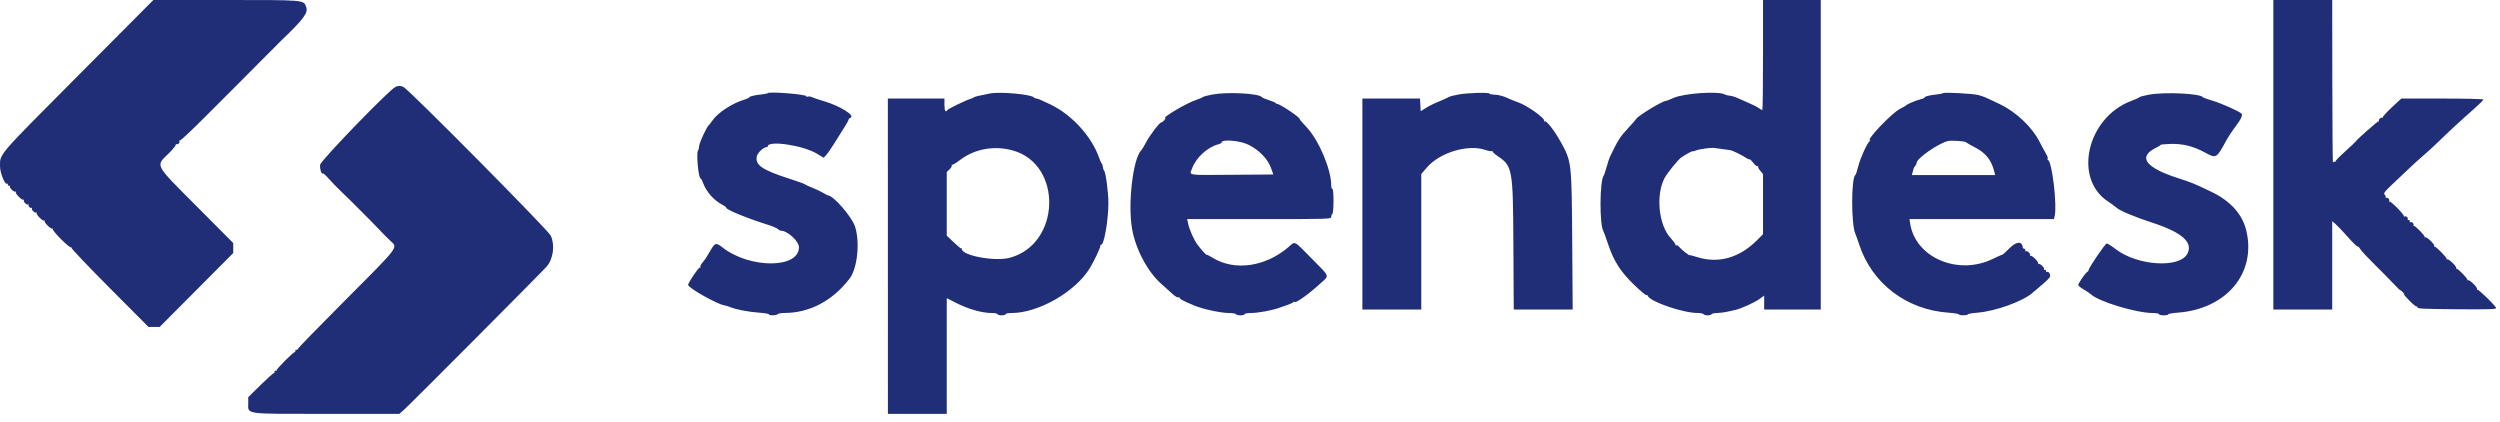 <?xml version="1.0" encoding="UTF-8"?>
<svg width="172px" height="29px" viewBox="0 0 172 29" version="1.1" xmlns="http://www.w3.org/2000/svg" xmlns:xlink="http://www.w3.org/1999/xlink">
    <!-- Generator: Sketch 58 (84663) - https://sketch.com -->
    <title>Group</title>
    <desc>Created with Sketch.</desc>
    <g id="WEB" stroke="none" stroke-width="1" fill="none" fill-rule="evenodd">
        <g id="Group-33" transform="translate(-2201, -11)" fill="#1F2E77">
            <g id="Group" transform="translate(2201, 11)">
                <path d="M5.372,5.204 C-0.243,10.847 -3.95549353e-12,10.564 0.002,11.455 C0.003,11.888 0.34,12.728 0.479,12.641 C0.524,12.613 0.551,12.638 0.539,12.696 C0.527,12.754 0.565,12.792 0.623,12.78 C0.681,12.767 0.708,12.789 0.685,12.828 C0.625,12.924 0.99,13.256 1.072,13.181 C1.109,13.148 1.117,13.16 1.09,13.208 C1.027,13.318 1.537,13.822 1.628,13.74 C1.664,13.706 1.672,13.719 1.644,13.768 C1.581,13.878 1.855,14.141 1.946,14.058 C1.983,14.025 1.993,14.033 1.968,14.078 C1.913,14.178 2.108,14.367 2.19,14.292 C2.223,14.262 2.228,14.277 2.2,14.326 C2.138,14.436 2.412,14.699 2.503,14.616 C2.539,14.583 2.547,14.595 2.519,14.643 C2.456,14.753 2.967,15.258 3.057,15.176 C3.094,15.142 3.102,15.154 3.074,15.203 C3.014,15.309 3.533,15.806 3.62,15.727 C3.653,15.697 3.659,15.711 3.632,15.758 C3.57,15.869 4.793,17.093 4.883,17.011 C4.921,16.977 4.93,16.986 4.905,17.032 C4.879,17.077 6.064,18.324 7.537,19.803 L10.216,22.492 L10.601,22.492 L10.985,22.492 L13.516,19.95 L16.047,17.408 L16.047,17.066 L16.047,16.723 L13.57,14.234 C10.561,11.21 10.691,11.458 11.627,10.534 C11.913,10.252 12.125,9.984 12.098,9.936 C12.071,9.889 12.079,9.877 12.115,9.909 C12.203,9.99 12.404,9.813 12.34,9.709 C12.312,9.664 12.324,9.648 12.367,9.674 C12.409,9.701 13.264,8.897 14.266,7.887 C15.267,6.878 16.229,5.915 16.404,5.747 C16.579,5.579 17.24,4.914 17.873,4.27 C18.507,3.625 19.186,2.944 19.383,2.756 C20.926,1.279 21.218,0.88 21.059,0.459 C20.882,-0.007 20.967,-2.1853633e-14 15.528,-2.1853633e-14 L10.552,-2.1853633e-14 L5.372,5.204 M121.296,3.789 C121.296,5.872 121.275,7.577 121.248,7.577 C121.222,7.577 121.106,7.509 120.99,7.427 C120.874,7.344 120.547,7.179 120.263,7.061 C119.979,6.941 119.63,6.79 119.488,6.723 C119.346,6.656 119.128,6.593 119.005,6.584 C118.881,6.574 118.738,6.54 118.686,6.508 C118.268,6.248 115.851,6.411 115.117,6.747 C114.887,6.852 114.662,6.939 114.618,6.939 C114.387,6.939 112.7,7.96 112.578,8.175 C112.545,8.232 112.268,8.547 111.962,8.875 C111.463,9.411 111.306,9.66 110.772,10.767 C110.719,10.877 110.613,11.2 110.536,11.485 C110.459,11.77 110.368,12.04 110.334,12.083 C110.055,12.439 110.038,15.455 110.312,15.902 C110.34,15.947 110.492,16.364 110.648,16.83 C111.037,17.982 111.513,18.719 112.443,19.612 C112.861,20.014 113.233,20.324 113.27,20.301 C113.306,20.278 113.354,20.306 113.375,20.363 C113.525,20.754 115.784,21.53 116.783,21.533 C116.988,21.534 117.178,21.571 117.205,21.615 C117.232,21.659 117.357,21.695 117.483,21.695 C117.609,21.695 117.734,21.659 117.761,21.615 C117.788,21.571 117.96,21.534 118.143,21.533 C118.326,21.532 118.637,21.493 118.833,21.446 C119.03,21.4 119.279,21.345 119.386,21.324 C119.737,21.257 120.725,20.811 121.053,20.571 L121.375,20.337 L121.375,20.816 L121.375,21.295 L123.321,21.295 L125.268,21.295 L125.268,10.648 L125.268,5.23161673e-06 L123.282,5.23161673e-06 L121.296,5.23161673e-06 L121.296,3.789 M156.405,10.648 L156.405,21.295 L158.431,21.295 L160.456,21.295 L160.456,18.258 L160.456,15.22 L160.68,15.409 C160.803,15.513 161.182,15.911 161.521,16.294 C161.86,16.677 162.164,16.974 162.196,16.954 C162.228,16.934 162.311,17.014 162.381,17.133 C162.451,17.251 162.896,17.729 163.369,18.194 C163.842,18.66 164.426,19.252 164.666,19.509 C164.906,19.767 165.121,19.974 165.143,19.97 C165.165,19.966 165.245,20.029 165.321,20.111 C165.398,20.192 165.435,20.259 165.404,20.259 C165.372,20.259 165.539,20.455 165.775,20.694 C166.01,20.933 166.233,21.11 166.27,21.087 C166.308,21.063 166.329,21.092 166.317,21.15 C166.299,21.236 166.808,21.26 169.015,21.277 C171.165,21.294 171.736,21.277 171.736,21.197 C171.736,21.077 170.534,19.898 170.439,19.925 C170.403,19.935 170.393,19.913 170.416,19.875 C170.474,19.78 169.874,19.203 169.798,19.28 C169.764,19.314 169.747,19.306 169.76,19.262 C169.788,19.166 169.104,18.463 169.009,18.489 C168.973,18.5 168.963,18.477 168.986,18.439 C169.044,18.345 168.445,17.768 168.368,17.845 C168.335,17.878 168.319,17.87 168.333,17.826 C168.364,17.731 167.594,16.941 167.5,16.971 C167.464,16.983 167.454,16.962 167.477,16.924 C167.535,16.83 166.935,16.253 166.859,16.329 C166.825,16.363 166.808,16.354 166.821,16.311 C166.848,16.216 166.165,15.512 166.07,15.539 C166.034,15.549 166.025,15.524 166.05,15.484 C166.107,15.39 165.901,15.217 165.824,15.294 C165.791,15.327 165.777,15.3 165.791,15.234 C165.806,15.168 165.771,15.124 165.713,15.136 C165.655,15.149 165.628,15.126 165.652,15.085 C165.71,14.992 165.504,14.818 165.427,14.896 C165.394,14.928 165.377,14.919 165.388,14.875 C165.415,14.764 164.5,13.832 164.395,13.865 C164.348,13.879 164.335,13.865 164.368,13.832 C164.453,13.747 164.268,13.551 164.161,13.613 C164.111,13.641 164.098,13.635 164.13,13.598 C164.163,13.562 164.138,13.475 164.075,13.404 C163.972,13.29 164.031,13.208 164.635,12.64 C165.006,12.29 165.514,11.809 165.763,11.571 C166.012,11.334 166.465,10.924 166.771,10.661 C167.077,10.398 167.53,9.983 167.777,9.738 C168.324,9.196 169.323,8.273 170.207,7.495 C170.567,7.177 170.862,6.886 170.862,6.848 C170.862,6.811 169.59,6.78 168.035,6.78 L165.208,6.78 L164.559,7.386 C164.203,7.72 163.922,8.028 163.934,8.07 C163.946,8.112 163.923,8.127 163.883,8.102 C163.799,8.051 163.616,8.244 163.674,8.322 C163.695,8.351 163.691,8.358 163.662,8.337 C163.616,8.303 162.116,9.621 162.06,9.746 C162.046,9.777 161.724,10.08 161.345,10.42 C160.965,10.761 160.665,11.07 160.677,11.109 C160.689,11.147 160.665,11.157 160.624,11.132 C160.583,11.106 160.531,11.131 160.509,11.186 C160.487,11.241 160.466,8.746 160.463,5.643 L160.456,5.23161673e-06 L158.431,5.23161673e-06 L156.405,5.23161673e-06 L156.405,10.648 M27.22,5.971 C26.827,6.126 22.064,11.044 22.025,11.334 C21.988,11.606 22.126,12.028 22.22,11.934 C22.243,11.91 22.428,12.077 22.63,12.306 C22.832,12.535 23.194,12.908 23.434,13.137 C23.674,13.365 23.974,13.655 24.101,13.783 C24.228,13.91 24.564,14.247 24.848,14.532 C25.132,14.817 25.468,15.155 25.595,15.282 C25.722,15.409 25.995,15.693 26.203,15.912 C26.409,16.131 26.712,16.432 26.873,16.581 C27.383,17.05 27.495,16.903 23.811,20.596 C21.966,22.446 20.464,23.989 20.475,24.024 C20.486,24.059 20.45,24.078 20.396,24.067 C20.341,24.056 20.305,24.092 20.316,24.147 C20.327,24.202 20.309,24.239 20.277,24.228 C20.196,24.203 19.02,25.379 19.045,25.459 C19.056,25.494 19.021,25.514 18.966,25.503 C18.911,25.492 18.875,25.528 18.886,25.583 C18.897,25.637 18.88,25.674 18.847,25.664 C18.814,25.654 18.403,26.023 17.933,26.484 L17.079,27.323 L17.079,27.733 C17.079,28.524 16.715,28.474 22.487,28.474 L27.476,28.474 L27.818,28.171 C28.228,27.808 37.273,18.726 37.608,18.341 C38.063,17.819 38.191,16.87 37.896,16.218 C37.723,15.836 28.079,6.102 27.748,5.976 C27.526,5.891 27.425,5.89 27.22,5.971 M52.821,6.408 C52.797,6.434 52.618,6.471 52.424,6.492 C51.919,6.544 51.553,6.631 51.553,6.697 C51.553,6.728 51.401,6.799 51.216,6.854 C50.375,7.104 49.389,7.748 49.013,8.295 C48.907,8.448 48.795,8.592 48.764,8.614 C48.63,8.71 48.126,9.794 48.104,10.032 C48.09,10.176 48.057,10.317 48.029,10.345 C47.885,10.489 48.051,12.283 48.208,12.283 C48.239,12.283 48.312,12.417 48.371,12.582 C48.593,13.204 49.128,13.8 49.746,14.113 C49.866,14.174 49.965,14.253 49.965,14.289 C49.965,14.43 51.407,15.019 52.897,15.487 C53.177,15.575 53.456,15.698 53.518,15.76 C53.579,15.821 53.673,15.872 53.725,15.872 C54.18,15.872 54.969,16.596 54.969,17.014 C54.969,18.486 51.585,18.493 49.707,17.023 C49.248,16.665 49.184,16.687 48.83,17.322 C48.675,17.601 48.455,17.929 48.342,18.052 C48.228,18.175 48.159,18.315 48.189,18.362 C48.218,18.41 48.206,18.427 48.162,18.4 C48.085,18.352 47.344,19.44 47.344,19.601 C47.344,19.804 49.307,20.915 49.815,21 C49.919,21.017 50.112,21.076 50.243,21.131 C50.639,21.295 51.473,21.456 52.209,21.509 C52.591,21.536 52.904,21.589 52.904,21.627 C52.904,21.722 53.44,21.711 53.499,21.615 C53.526,21.571 53.734,21.534 53.961,21.533 C55.705,21.526 57.26,20.71 58.445,19.177 C58.983,18.484 59.177,16.7 58.834,15.609 C58.619,14.924 57.341,13.449 56.955,13.44 C56.933,13.439 56.79,13.363 56.637,13.271 C56.484,13.178 56.144,13.018 55.882,12.913 C55.62,12.808 55.388,12.701 55.366,12.674 C55.344,12.647 54.88,12.48 54.333,12.304 C52.404,11.681 51.923,11.345 52.077,10.727 C52.132,10.508 52.533,10.129 52.711,10.129 C52.773,10.129 52.824,10.103 52.824,10.07 C52.825,9.638 55.253,9.997 56.195,10.568 L56.667,10.854 L56.855,10.65 C56.958,10.538 57.213,10.169 57.422,9.829 C57.63,9.49 57.932,9.008 58.093,8.757 C58.253,8.507 58.384,8.269 58.384,8.228 C58.384,8.187 58.438,8.132 58.504,8.107 C58.883,7.961 57.785,7.278 56.637,6.946 C56.309,6.851 55.963,6.734 55.868,6.686 C55.773,6.638 55.637,6.621 55.566,6.648 C55.495,6.676 55.457,6.667 55.481,6.628 C55.56,6.499 52.938,6.282 52.821,6.408 M68.115,6.431 C67.282,6.595 67.072,6.646 67.003,6.699 C66.959,6.733 66.835,6.787 66.725,6.819 C66.406,6.915 65.23,7.49 65.176,7.577 C65.058,7.769 64.978,7.624 64.978,7.218 L64.978,6.78 L63.031,6.78 L61.084,6.78 L61.086,17.627 L61.088,28.474 L63.112,28.474 L65.136,28.474 L65.136,24.492 L65.136,20.51 L65.831,20.864 C66.614,21.263 67.576,21.535 68.207,21.535 C68.441,21.535 68.631,21.571 68.631,21.615 C68.631,21.659 68.757,21.695 68.91,21.695 C69.062,21.695 69.188,21.659 69.188,21.615 C69.188,21.571 69.375,21.535 69.605,21.535 C71.441,21.534 73.978,20.082 74.97,18.464 C75.265,17.982 75.701,17.067 75.701,16.929 C75.701,16.874 75.732,16.829 75.77,16.829 C75.965,16.829 76.257,15.115 76.257,13.973 C76.257,13.207 76.07,11.814 75.956,11.727 C75.925,11.704 75.89,11.597 75.878,11.489 C75.866,11.381 75.83,11.273 75.798,11.25 C75.766,11.226 75.691,11.063 75.631,10.887 C75.136,9.438 73.799,7.946 72.348,7.225 C71.855,6.98 71.396,6.779 71.328,6.779 C71.261,6.78 71.167,6.742 71.121,6.695 C70.912,6.485 68.785,6.298 68.115,6.431 M83.423,6.501 C83.104,6.559 82.8,6.64 82.748,6.682 C82.695,6.725 82.508,6.805 82.334,6.86 C81.648,7.078 79.861,8.135 80.179,8.135 C80.206,8.135 80.166,8.202 80.09,8.284 C80.013,8.365 79.925,8.428 79.894,8.423 C79.791,8.408 79.125,9.279 78.866,9.767 C78.725,10.032 78.567,10.294 78.513,10.348 C77.947,10.92 77.586,14.017 77.885,15.74 C78.129,17.141 78.956,18.702 79.892,19.525 C80.177,19.775 80.536,20.098 80.691,20.242 C80.862,20.402 81.02,20.486 81.094,20.457 C81.162,20.431 81.19,20.437 81.157,20.47 C81.093,20.534 81.421,20.713 82.162,21.019 C82.764,21.268 84.002,21.535 84.552,21.535 C84.79,21.535 85.007,21.571 85.034,21.615 C85.062,21.659 85.207,21.695 85.357,21.695 C85.507,21.695 85.63,21.659 85.63,21.615 C85.63,21.571 85.818,21.535 86.047,21.535 C86.544,21.535 87.535,21.354 88.022,21.174 C88.214,21.103 88.496,21.004 88.649,20.954 C88.802,20.904 88.953,20.826 88.985,20.781 C89.017,20.735 89.044,20.728 89.045,20.765 C89.048,20.943 90.004,20.271 90.836,19.508 C91.477,18.919 91.538,19.097 90.245,17.788 C88.967,16.495 89.14,16.577 88.622,17.019 C87.056,18.355 84.953,18.654 83.464,17.754 C83.214,17.603 83.009,17.5 83.009,17.525 C83.009,17.579 82.648,17.178 82.391,16.838 C82.153,16.523 81.845,15.838 81.751,15.414 L81.675,15.074 L86.632,15.074 C91.484,15.074 91.588,15.071 91.588,14.92 C91.588,14.835 91.623,14.743 91.667,14.715 C91.712,14.688 91.746,14.302 91.746,13.833 C91.746,13.331 91.715,13.001 91.667,13.001 C91.623,13.001 91.588,12.889 91.588,12.751 C91.588,11.656 90.734,9.637 89.897,8.755 C89.616,8.46 89.4,8.206 89.415,8.19 C89.493,8.112 88.071,7.154 87.874,7.152 C87.82,7.152 87.775,7.127 87.775,7.096 C87.775,7.066 87.57,6.976 87.318,6.898 C87.067,6.819 86.84,6.723 86.814,6.683 C86.647,6.427 84.469,6.31 83.423,6.501 M100.342,6.501 C100.024,6.559 99.719,6.639 99.667,6.68 C99.614,6.721 99.33,6.849 99.036,6.966 C98.741,7.082 98.33,7.284 98.122,7.414 L97.744,7.651 L97.72,7.215 L97.696,6.78 L95.714,6.78 L93.732,6.78 L93.732,14.038 L93.732,21.295 L95.758,21.295 L97.784,21.295 L97.784,16.636 L97.784,11.976 L98.161,11.533 C99.051,10.486 101.024,9.899 102.22,10.324 C102.411,10.392 102.607,10.424 102.657,10.395 C102.707,10.367 102.723,10.371 102.693,10.405 C102.662,10.439 102.804,10.579 103.008,10.717 C104.068,11.433 104.092,11.568 104.121,16.849 L104.145,21.295 L106.172,21.295 L108.2,21.295 L108.168,16.61 C108.131,11.176 108.125,11.123 107.401,9.806 C106.952,8.989 106.39,8.268 106.263,8.347 C106.216,8.377 106.202,8.362 106.232,8.313 C106.332,8.15 105.04,7.235 104.416,7.028 C104.241,6.97 103.907,6.834 103.674,6.726 C103.434,6.614 103.079,6.522 102.86,6.515 C102.646,6.507 102.471,6.473 102.471,6.441 C102.47,6.344 100.971,6.386 100.342,6.501 M133.684,6.408 C133.66,6.434 133.481,6.471 133.287,6.492 C132.767,6.546 132.417,6.631 132.417,6.704 C132.417,6.738 132.302,6.792 132.162,6.823 C131.87,6.887 131.209,7.162 131.147,7.243 C131.124,7.273 130.927,7.388 130.709,7.497 C130.157,7.775 128.373,9.647 128.655,9.652 C128.692,9.653 128.682,9.68 128.634,9.712 C128.469,9.82 127.986,10.884 127.846,11.447 C127.771,11.753 127.681,12.022 127.646,12.045 C127.359,12.232 127.358,15.433 127.645,16.072 C127.685,16.159 127.811,16.513 127.925,16.857 C128.801,19.502 131.166,21.306 134.026,21.509 C134.411,21.537 134.744,21.59 134.767,21.627 C134.821,21.715 135.333,21.715 135.388,21.627 C135.411,21.589 135.709,21.537 136.051,21.511 C137.296,21.415 139.21,20.72 139.857,20.13 C139.996,20.003 140.307,19.738 140.549,19.541 C140.79,19.343 141.011,19.118 141.038,19.039 C141.094,18.879 140.939,18.64 140.825,18.71 C140.786,18.735 140.763,18.707 140.775,18.65 C140.787,18.592 140.749,18.554 140.691,18.566 C140.634,18.578 140.605,18.556 140.629,18.517 C140.689,18.421 140.324,18.089 140.242,18.164 C140.205,18.198 140.198,18.186 140.225,18.138 C140.287,18.027 139.777,17.523 139.687,17.605 C139.649,17.639 139.642,17.626 139.67,17.578 C139.731,17.47 139.458,17.203 139.373,17.288 C139.341,17.321 139.326,17.295 139.34,17.232 C139.355,17.168 139.322,17.114 139.268,17.112 C139.213,17.11 139.166,17.072 139.162,17.029 C139.13,16.565 138.72,16.599 138.225,17.105 C137.991,17.345 137.777,17.536 137.749,17.531 C137.722,17.525 137.431,17.652 137.103,17.812 C134.727,18.973 131.807,17.739 131.425,15.414 L131.37,15.074 L136.34,15.074 L141.31,15.074 L141.362,14.867 C141.54,14.156 141.183,11.118 140.91,11.02 C140.869,11.005 140.856,10.96 140.881,10.919 C140.906,10.878 140.857,10.729 140.771,10.586 C140.686,10.445 140.478,10.06 140.309,9.731 C139.8,8.737 138.701,7.698 137.604,7.174 C136.536,6.663 136.499,6.648 136.11,6.539 C135.763,6.442 133.754,6.334 133.684,6.408 M147.869,6.51 C147.522,6.573 147.218,6.652 147.194,6.687 C147.171,6.722 146.925,6.834 146.648,6.937 C143.59,8.071 142.611,12.284 145.038,13.866 C145.239,13.997 145.506,14.192 145.631,14.3 C145.876,14.512 146.864,14.924 148.063,15.315 C150.12,15.985 150.899,16.669 150.495,17.452 C149.97,18.473 147.055,18.291 145.565,17.145 C145.283,16.927 145.004,16.749 144.944,16.749 C144.842,16.749 143.696,18.436 143.696,18.585 C143.696,18.624 143.649,18.685 143.591,18.719 C143.461,18.799 142.981,19.5 142.981,19.612 C142.981,19.657 143.151,19.793 143.358,19.914 C143.566,20.035 143.784,20.181 143.843,20.239 C144.355,20.739 146.974,21.535 148.107,21.535 C148.346,21.535 148.541,21.571 148.541,21.615 C148.541,21.659 148.684,21.695 148.859,21.695 C149.034,21.695 149.177,21.664 149.177,21.627 C149.177,21.589 149.472,21.537 149.832,21.51 C153.18,21.262 155.244,18.794 154.547,15.872 C154.278,14.742 153.46,13.83 152.155,13.204 C150.92,12.611 150.83,12.574 149.812,12.244 C147.614,11.531 147.075,10.799 148.297,10.187 C148.515,10.078 148.68,9.976 148.664,9.96 C148.648,9.943 148.928,9.918 149.286,9.905 C150.148,9.871 150.881,10.048 151.69,10.487 C152.48,10.917 152.49,10.911 153.156,9.688 C153.299,9.426 153.584,8.99 153.792,8.718 C154.194,8.188 154.317,7.921 154.209,7.812 C154.048,7.651 152.788,7.091 152.219,6.927 C151.879,6.828 151.58,6.72 151.555,6.684 C151.381,6.433 148.933,6.317 147.869,6.51 M85.919,9.968 C86.664,10.351 87.235,10.954 87.46,11.595 L87.604,12.004 L84.778,12.025 C81.581,12.048 81.829,12.088 82.015,11.587 C82.294,10.835 83.082,10.115 83.832,9.926 C83.947,9.897 84.042,9.843 84.042,9.807 C84.042,9.558 85.337,9.669 85.919,9.968 M135.27,9.789 C135.295,9.823 135.558,9.975 135.855,10.127 C136.622,10.52 137.011,11.007 137.211,11.824 L137.265,12.044 L134.398,12.044 L131.532,12.044 L131.586,11.864 C131.616,11.766 131.645,11.65 131.651,11.607 C131.657,11.564 131.706,11.481 131.761,11.422 C131.816,11.363 131.86,11.267 131.86,11.209 C131.86,10.902 133.381,9.845 134.027,9.702 C134.272,9.648 135.215,9.714 135.27,9.789 M69.664,10.346 C73.141,11.296 72.981,16.822 69.449,17.74 C68.426,18.006 66.169,17.58 66.169,17.121 C66.169,17.078 66.151,17.06 66.128,17.083 C66.105,17.106 65.873,16.919 65.612,16.668 L65.136,16.211 L65.136,14.022 L65.136,11.832 L65.333,11.647 C65.441,11.546 65.506,11.423 65.479,11.374 C65.451,11.326 65.455,11.31 65.487,11.338 C65.519,11.367 65.771,11.219 66.048,11.009 C67.057,10.241 68.389,9.998 69.664,10.346 M118.555,10.262 C118.774,10.295 118.988,10.325 119.032,10.33 C119.173,10.343 119.866,10.677 120.097,10.842 C120.22,10.93 120.34,10.983 120.363,10.959 C120.387,10.936 120.503,11.044 120.621,11.2 C120.742,11.358 120.877,11.461 120.927,11.432 C120.977,11.403 120.992,11.409 120.961,11.444 C120.929,11.479 120.992,11.613 121.099,11.742 L121.296,11.976 L121.296,14.045 L121.296,16.115 L120.879,16.532 C119.676,17.735 118.24,18.145 116.796,17.697 C116.497,17.604 116.252,17.541 116.252,17.557 C116.252,17.622 115.686,17.18 115.55,17.01 C115.471,16.91 115.371,16.849 115.33,16.874 C115.289,16.9 115.265,16.887 115.277,16.846 C115.289,16.805 115.133,16.589 114.931,16.368 C114.117,15.477 113.91,13.436 114.515,12.263 C114.698,11.907 115.463,10.967 115.694,10.816 C116.018,10.603 116.45,10.37 116.45,10.408 C116.45,10.428 116.549,10.405 116.669,10.357 C116.934,10.252 117.687,10.148 117.959,10.18 C118.069,10.193 118.337,10.229 118.555,10.262" id="path0"></path>
            </g>
        </g>
    </g>
</svg>